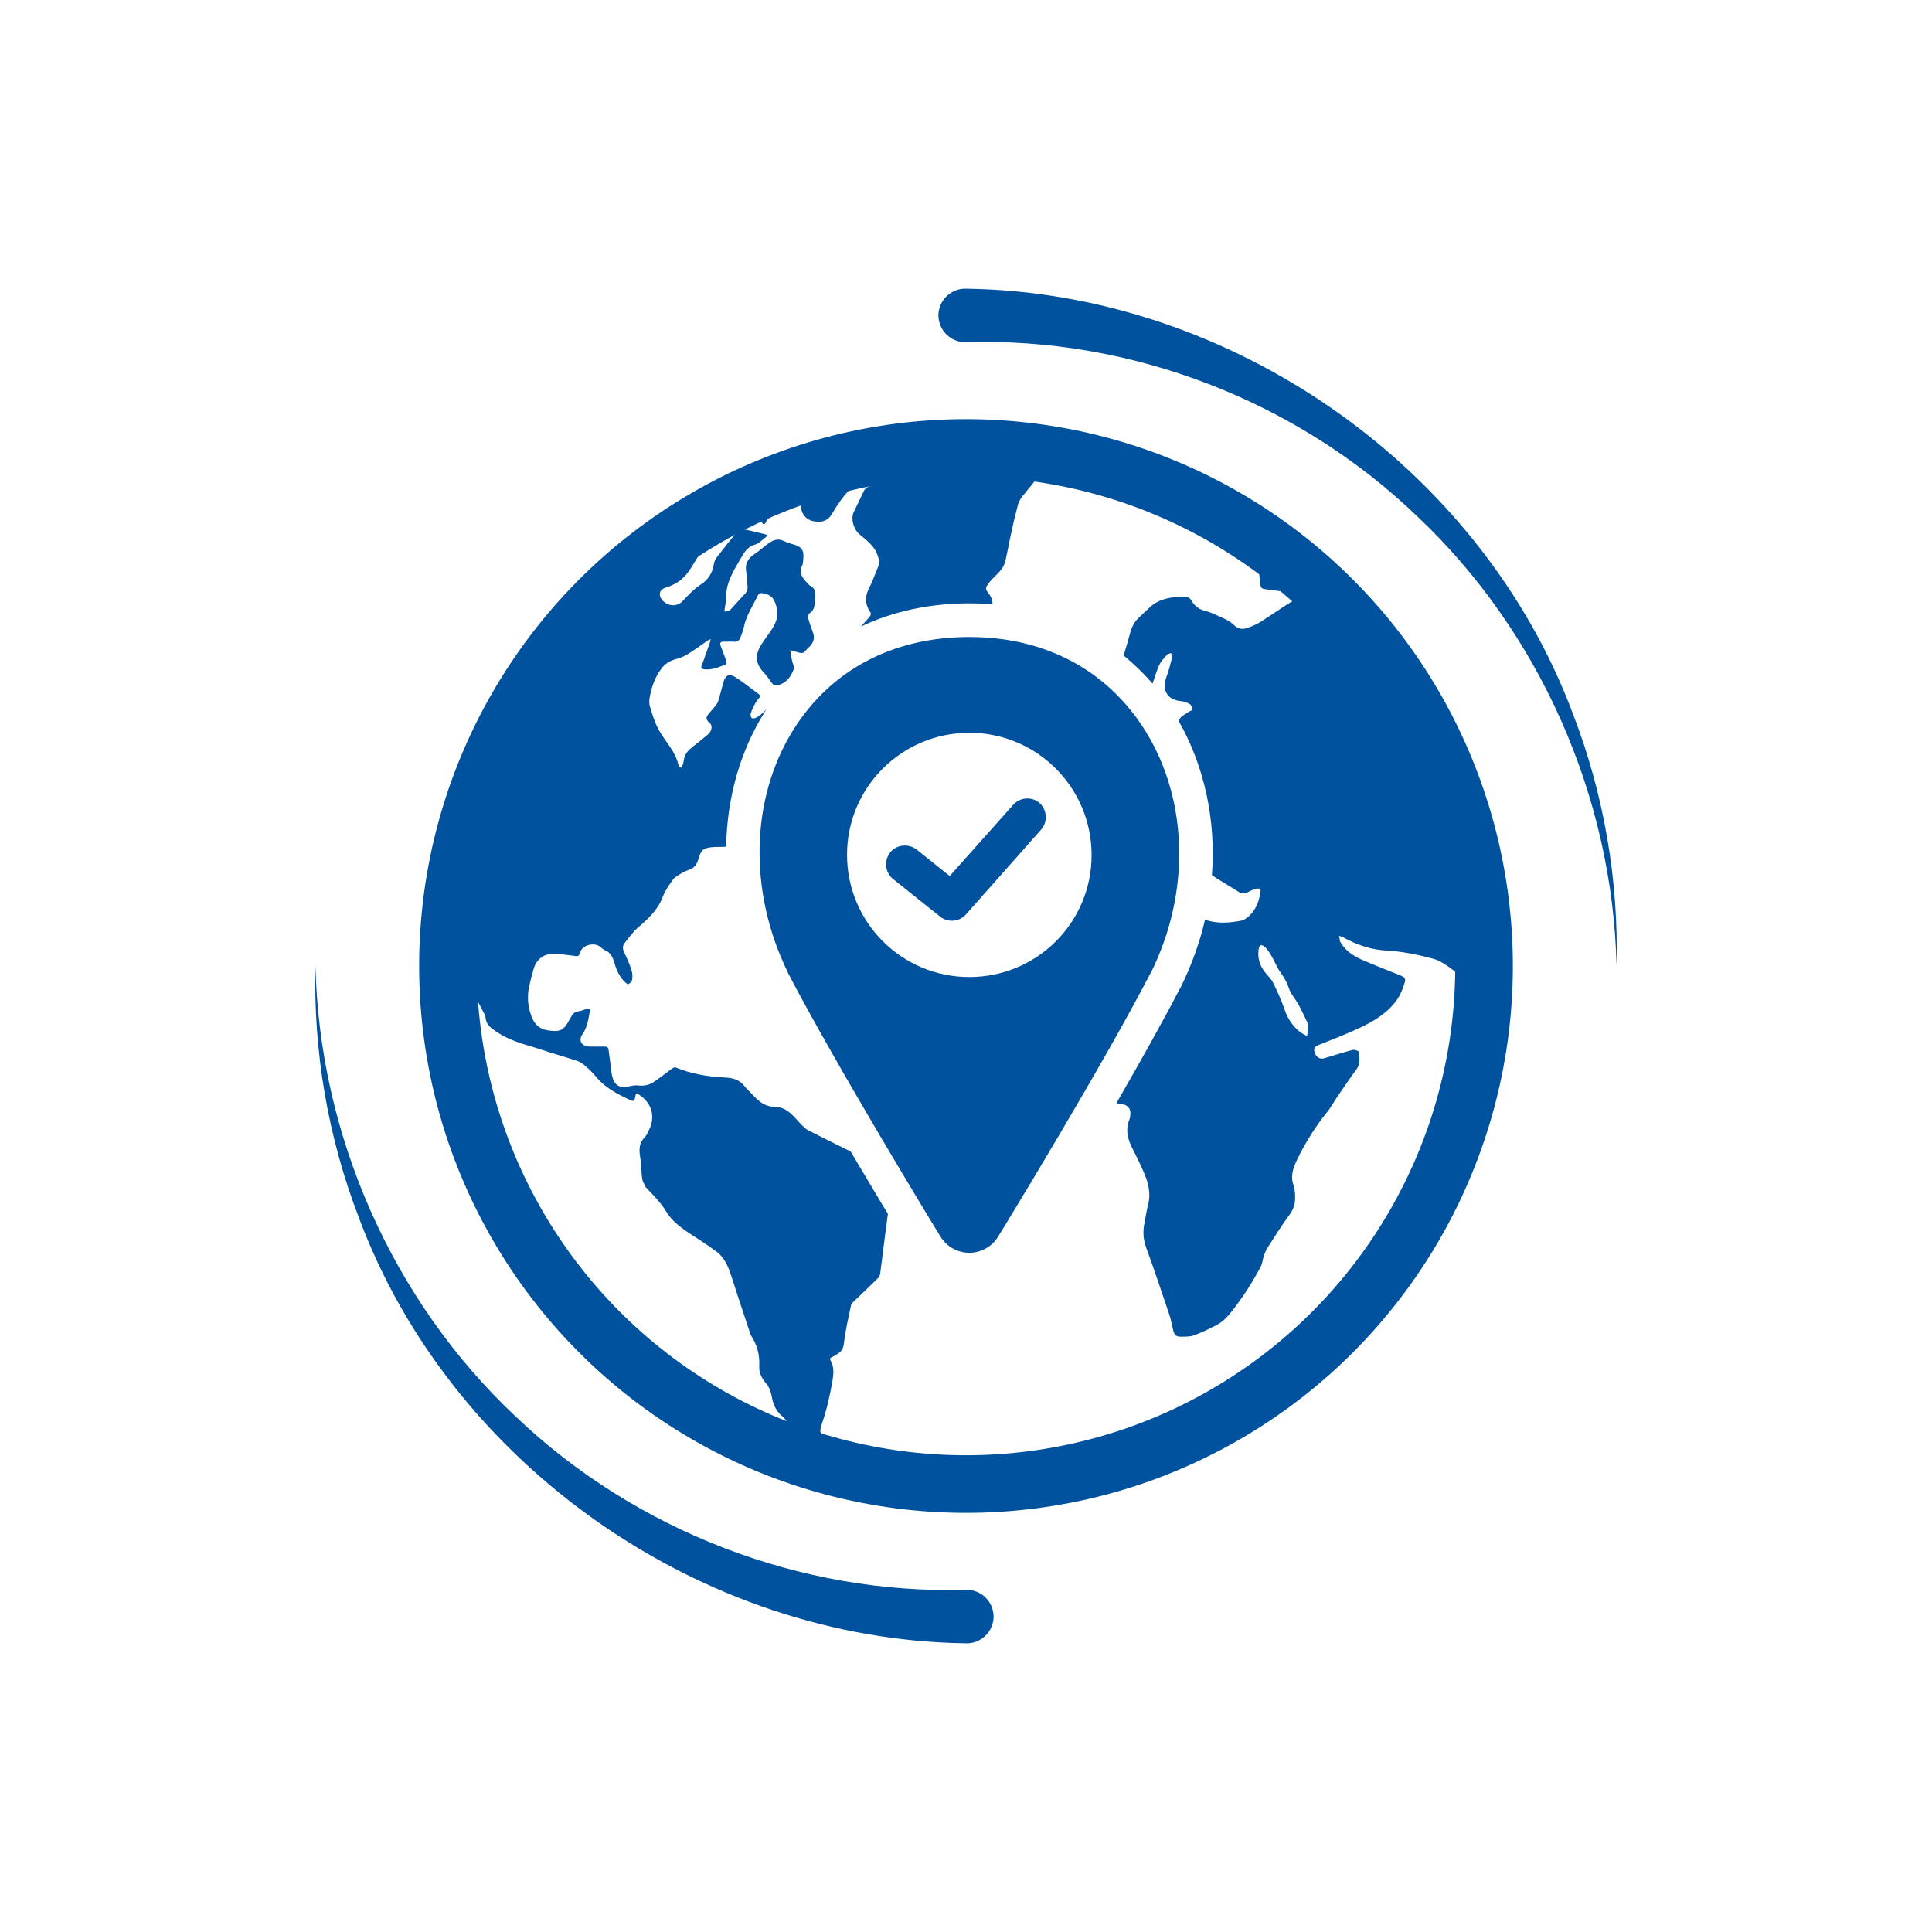 <?xml version="1.0" encoding="utf-8"?>
<!-- Generator: Adobe Illustrator 26.4.1, SVG Export Plug-In . SVG Version: 6.00 Build 0)  -->
<svg version="1.1" id="Ebene_1" xmlns="http://www.w3.org/2000/svg" xmlns:xlink="http://www.w3.org/1999/xlink" x="0px" y="0px"
	 width="700px" height="700px" viewBox="0 0 700 700" style="enable-background:new 0 0 700 700;" xml:space="preserve">
<style type="text/css">
	.st0{fill:#00519E;}
	.st1{fill:none;stroke:#00519E;stroke-width:20.87;stroke-linecap:round;stroke-linejoin:round;}
	.st2{fill:none;}
</style>
<path class="st0" d="M350,104.6c95.9,1.3,186.6,64.6,220,154.3c11.2,29.1,16.5,60.3,15.7,91.1c-1.4-61.4-28-121.4-72.5-163.2
	C469.8,145.2,409.8,122.1,350,124c-5.4,0.1-9.8-4.1-10-9.5C339.9,109,344.5,104.4,350,104.6L350,104.6L350,104.6z"/>
<path class="st0" d="M350,595.4c-95.9-1.3-186.6-64.6-220-154.3c-11.2-29.1-16.5-60.3-15.7-91.1c1.4,61.4,28,121.4,72.5,163.2
	c43.5,41.5,103.4,64.6,163.2,62.8c5.4-0.1,9.8,4.1,10,9.5C360.1,591,355.5,595.6,350,595.4L350,595.4L350,595.4z"/>
<circle class="st1" cx="350" cy="350" r="187.7"/>
<g>
	<path class="st0" d="M272.9,182.3c1,2.3,2,4.5,3,6.7c0.5,1.2,1.1,1.2,1.6,0.2c1.2-2.7,2.4-5.4,3.4-8.2c0.2-0.5-0.6-1.4-1.1-2
		c-0.4-0.5-0.9-0.9-1.4-1.4c-3.5,1.5-6.9,3-10.3,4.7c0.9-0.3,1.9-0.6,2.8-0.9C271.9,181,272.5,181.3,272.9,182.3z"/>
	<path class="st0" d="M164.4,346.9c-0.2-0.3-0.5-0.7-0.7-1c-0.2-0.3-0.5-0.5-0.8-0.7c0,0.3-0.1,0.6-0.1,0.9c0.1,2.4,0.5,4.6,1.6,6.7
		c0-1.2,0-2.5,0-3.7C164.4,348.4,164.4,347.7,164.4,346.9z"/>
	<path class="st0" d="M293.5,177.8c-0.3,0.5-0.7,1-1.1,1.4c-1.8,1.5-2.6,3.4-2,5.6c0.7,2.6,2.7,4,5.4,4.2c2.5,0.2,4.3-0.5,5.7-2.9
		c2.7-4.7,6-9,10.3-12.4c1.3-1,3-1.6,4.5-2.3c2.2-1,4.4-1.9,6.5-2.9c0.9-0.4,1.6-1,2.5-1.5c0.2-0.1,0.6,0,0.8,0.1
		c0.1,0.1,0.1,0.5,0,0.7c-0.9,2-1.8,4-2.8,5.9c-0.2,0.4-0.9,0.7-1.4,0.8c-2.1,0.6-4.3,1.1-6.5,1.6c-1.2,0.3-2,0.9-2.5,2
		c-1.2,2.5-2.4,5-3.6,7.5c-1.1,2.4,0,6.1,1.9,7.8c2.4,2.1,5.2,4,6.5,7.1c0.7,1.6,1.1,3.3,0.4,5c-1.1,2.6-2,5.3-3.3,7.8
		c-1.5,2.9-1.4,5.8,0.6,8.6c0.2,0.3,0.1,1.1-0.2,1.4c-1.1,1.3-2.2,2.5-3.3,3.7c11.9-5.6,25.1-8.4,39.3-8.4c2.8,0,5.6,0.1,8.4,0.3
		c0-1.4-0.5-2.9-1.7-4.3c-1-1.2-0.7-1.9,0.1-3c2-2.9,5.5-4.7,6.3-8.5c0.8-3.5,1.4-7,2.2-10.5c0.7-3.4,1.5-6.7,2.4-10
		c0.3-0.9,0.8-1.8,1.4-2.6c2.3-2.9,4.7-5.7,7-8.6c1.5-1.9,1.5-2.1-0.8-3.1c-1.7-0.7-3.5-1.3-5.2-2c-1.4-0.5-1.5-1.1-0.3-2
		c0,0,0,0,0,0c-6.8-0.8-13.7-1.2-20.6-1.2c-23.6,0-46.2,4.5-67.1,12.5c2.7-0.4,5.4-0.8,8.1-1.1C293.6,174.2,294.5,175.8,293.5,177.8
		z"/>
	<path class="st0" d="M260.6,184.9c-1.4,0.5-2.1,1.5-2.1,2.5c3.1-1.8,6.3-3.5,9.6-5.1C265.6,183.2,263.1,184,260.6,184.9z"/>
	<path class="st0" d="M166.8,358.6c-0.6-2-1.3-3.9-2.3-5.7c0,0,0-0.1-0.1-0.1c0,2.4,0.1,4.8,0.3,7.2c0.8,0.7,1.6,1.3,2.4,1.9
		C167,360.8,167.1,359.6,166.8,358.6z"/>
	<path class="st0" d="M455,194.8c-0.1-0.7-0.5-1.7-1.1-2.1c-7.9-5.2-16.1-9.8-24.7-13.8c-13.1-6-26.7-10.6-40.9-13.3
		c-4.7-0.9-9.5-1.7-14.3-2.3c-1-0.1-2.2,0.4-3,1c30.9,3.5,59.6,14.5,84,31.1C455,195.2,455,195,455,194.8z"/>
	<path class="st0" d="M459.4,213.6c3.8,0.5,7.5,1,11.2,1.6c0.3,0.1,0.7,0.3,1,0.5c-0.3,0.3-0.5,0.6-0.8,0.8
		c-1.4,0.8-2.9,1.5-4.3,2.4c-3.3,2.1-6.6,4.4-9.9,6.5c-1.3,0.8-2.7,1.4-4.1,1.9c-2,0.8-3.7,0.9-5.6-1c-1.9-1.8-4.7-2.7-7.2-3.9
		c-1.1-0.5-2.3-0.9-3.5-1.2c-2.2-0.6-3.6-2-4.7-3.9c-0.3-0.5-1.1-1.1-1.6-1.1c-4.9,0-9.8,0.4-13.6,4.1c-1.2,1.2-2.5,2.3-3.7,3.5
		c-1.7,1.6-2.6,3.5-3.2,5.8c-0.7,2.7-1.5,5.3-2.3,7.9c3.8,3.1,7.3,6.5,10.5,10.2c0.7-2.2,1.4-4.4,2.3-6.5c0.6-1.5,1.8-2.7,2.9-3.9
		c0.3-0.4,1-0.5,1.5-0.7c0.1,0.6,0.4,1.2,0.3,1.8c-0.4,1.8-0.9,3.5-1.4,5.3c-0.3,0.9-0.7,1.7-0.9,2.6c-1.1,4.3,1,7.2,5.3,7.7
		c1.2,0.1,2.5,0.5,3.5,1.1c0.5,0.3,0.9,1.3,0.9,2c0,0.3-1.1,0.6-1.6,1c-1,0.7-2.1,1.2-2.8,2.1c-0.2,0.3-0.4,0.6-0.6,0.9
		c9.5,16.7,13.6,36.3,12.1,56c0.5,0.3,1,0.6,1.5,1c2.8,1.7,5.5,3.4,8.3,5.1c1.1,0.6,2.1,0.7,3.3,0c0.9-0.5,2-0.9,3.1-1.2
		c0.9-0.2,1.6,0,1.4,1.2c-0.6,3.9-2,7.3-5.3,9.6c-0.5,0.4-1.2,0.7-1.8,0.8c-4.2,0.8-8.3,1.1-12.5-0.2c-0.2-0.1-0.3-0.1-0.5-0.2
		c-1.9,8.3-4.9,16.6-8.8,24.5c-0.1,0.1-0.1,0.2-0.2,0.3c-6.1,11.8-14.6,26.9-23.1,41.7c0.6,0.1,1.1,0.2,1.7,0.3
		c2.6,0.3,3.7,1.8,3.3,4.4c-0.1,0.4-0.1,0.7-0.2,1c-1.7,3.9-0.7,7.5,1.2,11.1c1.4,2.7,2.7,5.4,3.9,8.2c1.7,3.9,2.7,7.8,1.5,12.1
		c-0.5,2-0.8,4.1-1.2,6.2c-0.7,3.1-0.5,6,0.6,9.1c2.9,7.8,5.5,15.8,8.2,23.7c0.7,2,1.1,4.2,1.6,6.3c0.3,1.4,1.1,2.2,2.4,2.2
		c1.7,0,3.6,0.1,5.2-0.5c2.7-1,5.3-2.3,7.9-3.6c2.6-1.3,4.4-3.4,6.2-5.7c3.8-4.9,7.1-10.1,10-15.6c0.6-1.2,0.7-2.6,1.1-3.9
		c0.4-1,0.8-2.1,1.4-3c2.6-4,5.1-8.1,8-12c2-2.7,2.2-5.5,1.8-8.6c-0.1-0.6-0.1-1.1-0.3-1.6c-1.4-3.5-0.3-6.6,1.2-9.7
		c3-6.2,6.7-12.1,11.1-17.5c1.3-1.7,2.3-3.6,3.5-5.3c2.3-3.3,4.5-6.7,6.9-9.9c1.5-2,1-4.2,0.9-6.3c-0.1-0.3-1.6-0.9-2.3-0.7
		c-3.5,0.9-7.1,2.1-10.6,3.1c-1.4,0.3-2.7-0.6-3.2-2.2c-0.4-1.4,0-2.1,1.5-2.7c5.2-2.1,10.5-4.1,15.5-6.5c5-2.4,9.8-5.4,13-10.1
		c1.1-1.6,1.9-3.6,2.5-5.5c0.7-2,0.3-2.4-1.7-3.2c-4.2-1.7-8.6-3.4-12.8-5.2c-3.3-1.4-6.3-3.1-8.3-6.2c-0.1-0.3-0.4-0.5-0.5-0.8
		c-0.1-0.6-0.2-1.3-0.3-2c0.5,0.2,1.1,0.3,1.6,0.6c4.8,2.6,9.8,4.4,15.5,4.7s11.5,1.5,17.1,3c2.8,0.8,5.4,2.8,7.8,4.6
		c2.4,1.9,4.5,4.2,6.7,6.4c0.9,0.9,1.6,1.8,2.1,2.8c0.3-4,0.4-8,0.4-12.1c0-63.9-32.2-120.2-81.3-153.7c0.5,5.1,0.9,10.3,1.4,15.4
		C456.8,213.3,456.9,213.3,459.4,213.6z M473.9,373l-0.3,2.4c-0.9-0.5-1.8-0.9-2.6-1.5c-2.7-2.2-4.5-4.9-5.6-8.2
		c-1.1-3.2-2.5-6.3-4-9.4c-0.7-1.5-2.1-2.8-3.2-4.2c-1.8-2.4-2.6-5-2.2-8c0.2-1.8,1-2.1,2.3-1c0.9,0.8,1.6,2,2.3,3.1
		c1.2,2,2,4.3,3.4,6.2c1.3,1.8,2.3,3.5,3,5.7c0.7,2.1,2.4,3.9,3.5,5.9c1.1,2.1,2.2,4.3,3.2,6.5C474,371.1,473.8,371.9,473.9,373z"/>
	<path class="st0" d="M280.6,176.1c-1,0.2-2,0.6-3,0.8c0.3,0.2,0.6,0.5,0.8,0.7c1.6-0.7,3.3-1.3,4.9-2
		C282.4,175.8,281.5,175.9,280.6,176.1z"/>
	<path class="st0" d="M412.9,318.7c-1.6,0.3-1.9,1.1-1.4,2.6c0.4,1.2,1.2,2.1,2.3,2.5c0.4-2,0.6-4.1,0.9-6.1
		C414.3,318.2,413.8,318.6,412.9,318.7z"/>
	<path class="st0" d="M313.6,257.3c2.1,1.1,2.6,0.8,3.8-1.3c1.3-2.2,2.6-4.4,4-6.6c-3.5,1.7-6.8,3.8-9.8,6.1c0,0.1,0.1,0.1,0.1,0.2
		C312.2,256.3,312.9,256.9,313.6,257.3z"/>
	<path class="st0" d="M536,361.2c-6.2,97.2-87.1,174-185.7,174c-16.6,0-32.6-2.2-47.9-6.3c0.1,0.4,0.2,0.8,0.2,1.3
		c0.2,1,0.6,1.5,1.6,1.7c1.9,0.3,3.7,0.8,5.6,1.2c13.4,3.1,27.1,4.5,39.4,4.6l-0.1-0.5c22.9-0.1,43.8-3.7,64-10.8
		c15.6-5.5,30.3-13.1,43.9-22.5c13.4-9.3,25.4-20.1,36.1-32.6c6.5-7.6,12.4-15.6,17.6-24.1c7.9-12.8,14.1-26.4,18.7-40.7
		c3.8-11.8,6.1-23.9,7.9-36.1C537.8,366.9,537.5,363.9,536,361.2z"/>
	<path class="st0" d="M397.8,262.8c0.6,0.9,1.2,1.4,1.8,1.5c-0.9-1-1.7-2-2.7-3C397.2,261.8,397.5,262.3,397.8,262.8z"/>
	<path class="st0" d="M300,521.4c-3.1-2.1-3.3-2.2-2.1-5.9c1.7-4.9,2.8-10,3.7-15.1c0.4-2.5,0.7-4.9-0.6-7.3
		c-0.5-0.9-0.1-1.2,0.6-1.5c0.7-0.3,1.3-0.7,1.9-1.1c1.5-0.9,2.1-2.1,2.3-4c0.5-4.5,1.6-9,2.5-13.4c0.1-0.6,0.6-1.1,1.1-1.6
		c2.9-2.8,5.9-5.6,8.8-8.5c0.4-0.4,0.6-1,0.7-1.5c0.7-5.2,1.3-10.5,2-15.7c0.3-2,0.5-4,0.8-6c-3.8-6.2-8.4-14.1-13.5-22.6
		c-5-2.5-10.2-5-15.2-7.6c-0.9-0.4-1.6-1.1-2.3-1.8c-1.1-1-2-2.2-3.1-3.3c-1.9-1.9-3.9-3.5-7-3.5c-4.5,0-6.9-3.4-9.7-6.2
		c-0.4-0.4-0.8-0.8-1.1-1.2c-1.9-2.5-4.4-3.1-7.3-3.2c-6.1-0.3-12-1.3-17.6-3.6c-0.4-0.2-1,0.1-1.3,0.3c-2.3,1.6-4.4,3.4-6.7,4.9
		c-1.6,1.1-3.5,1.5-5.5,1.3c-1.3-0.2-2.6,0.1-3.9,0.4c-2.7,0.6-4.7-0.4-5.5-3.1c-0.5-1.6-0.6-3.3-0.8-4.9c-0.2-1.8-0.5-3.5-0.7-5.3
		c-0.1-0.9-0.5-1.2-1.4-1.2c-1.8,0-3.6,0-5.4,0c-3-0.1-4.3-2.1-2.6-4.6c1.6-2.3,2-4.9,2.5-7.6c0.3-1.6,0.1-1.7-1.5-1.3
		c-0.8,0.3-1.7,0.6-2.5,0.7c-1.4,0.2-2.2,1-2.7,2.1c-0.2,0.3-0.4,0.6-0.6,1c-2,3.9-3.5,4.5-7.9,3.8c-4-0.7-5.4-3.3-6.4-6.8
		s-0.9-6.9,0-10.3c0.4-1.7,0.8-3.3,1.3-5c0.9-3.3,3.5-5.6,6.9-5.6c2.6,0,5.1,0.4,7.7,0.7c1.1,0.2,1.9,0.4,2.3-1.2
		c0.7-2.7,5-3.8,7.2-2.1c0.6,0.5,1.1,1,1.8,1.3c2.1,0.8,2.8,2.6,3.4,4.5c0.7,2.6,1.8,5,3.7,6.9c0.4,0.4,1.1,1,1.3,0.9
		c0.6-0.3,1.3-0.9,1.4-1.5c0.2-1.1,0.2-2.3-0.1-3.3c-0.7-2.2-1.6-4.4-2.6-6.4c-0.7-1.3-0.9-2.6,0-3.7c1.5-1.9,2.9-3.9,4.7-5.5
		c3.7-3.2,7.3-6.4,9.1-11.2c0.8-2.2,2.3-4.3,3.7-6.3c0.8-1,2.1-1.7,3.3-2.4c0.9-0.6,1.9-0.9,2.9-1.3c1.6-0.6,2.5-1.9,3-3.6
		c1-3.6,1.8-4.2,5.5-4.5c1.3-0.1,2.7,0,4.1-0.1c0.2,0,0.3,0,0.5-0.1c0.3-17.5,5-34.5,14-48.8c0.2-0.4,0.5-0.7,0.7-1
		c-0.6,0.6-1.1,1.1-1.7,1.6c-0.6,0.6-1.3,1.1-2.1,1.5c-0.5,0.3-1.4,0.4-1.6,0.2c-0.3-0.3-0.6-1.2-0.4-1.7c0.4-1.3,1.1-2.6,1.7-3.8
		c0.3-0.6,0.8-1.1,1.2-1.6c0.6-0.7,0.6-1.2-0.2-1.8c-2.7-1.9-5.2-4-8-5.8c-2.4-1.6-3.8-1-4.6,1.7c-0.6,2.1-1.1,4.2-1.7,6.3
		c-0.2,0.7-0.5,1.3-0.9,1.9c-0.7,0.9-1.5,1.8-2.3,2.7c-1.1,1.3-2,2.3-0.1,3.8c1.2,1,0.8,3-0.6,4.2c-1.9,1.6-3.8,3.1-5.7,4.6
		c-1.5,1.2-2.7,2.5-3,4.5c-0.1,0.8-0.3,1.6-0.6,2.3c-0.3,0.8-0.7,0.8-1.1,0.1c-0.1-0.2-0.3-0.3-0.3-0.5c-1.1-5-4.9-8.5-7.2-12.8
		c-1.4-2.6-2.3-5.5-3.1-8.3c-0.4-1.2-0.3-2.6,0-3.9c0.7-3.5,1.9-6.9,4.1-9.8c1.3-1.8,3.1-2.9,5.3-3.5c1.6-0.4,3.2-1.1,4.6-2
		c2.4-1.5,4.7-3.2,7-4.8c0.3-0.2,0.7-0.3,1-0.4c-0.1,0.3-0.1,0.6-0.2,0.9c-1,2.8-1.9,5.6-3,8.4c-0.5,1.2-0.1,1.5,0.9,1.6
		c2.8,0.3,5.3-0.8,7.8-1.8c0.2-0.1,0.2-0.9,0.1-1.3c-0.6-1.8-1.3-3.6-2-5.4c-0.4-1.1,0-1.6,1.2-1.5c1.2,0,2.4-0.1,3.6,0
		c1.3,0.1,2-0.5,2.4-1.6c0.4-1.2,1-2.4,1.2-3.6c0.8-4.2,3.2-7.7,5-11.4c0.5-1.1,1.1-1.1,2.2-0.9c2.5,0.5,3.7,1.6,4.5,4.4
		c1.2,4-0.2,6.7-2.2,9.6c-1.3,1.9-2.8,3.7-3.8,5.7c-1.6,3-1.2,6,1.2,8.6c1.2,1.3,2.3,2.8,3.3,4.2c0.7,0.9,1.4,1,2.4,0.7
		c3-0.9,4.5-3.1,5.5-5.8c0.1-0.4,0-0.9-0.1-1.3c-0.2-0.7-0.5-1.4-0.6-2.1c-0.2-1.1-0.4-2.3-0.6-3.4c1,0.2,2,0.5,3,0.8
		c1.1,0.3,1.9,0.4,2.6-0.7c0.4-0.5,0.9-0.9,1.3-1.3c1.6-1.5,2.1-3.3,1.3-5.4c-0.6-1.6-1.2-3.3-1.7-5c-0.1-0.5,0.1-1.6,0.5-1.8
		c1.4-0.8,1.7-2.1,1.9-3.5c0.1-1.1,0.1-2.1,0.2-3.2c0-1.3-0.3-2.4-1.6-3.1c-0.5-0.2-0.9-0.8-1.4-1.3c-1.7-1.7-3-3.5-1.8-6.1
		c0.3-0.5,0.3-1.2,0.4-1.9c0.4-3.9-0.3-4.9-4-6c-1.1-0.3-2.2-0.7-3.3-1.2c-1.7-0.8-3.3-0.3-4.7,0.6c-2,1.3-3.7,3-5.7,4.3
		c-2.4,1.6-3.5,3.6-2.9,6.6c0.3,1.4,0.2,3,0.4,4.5c0.2,1.3,0,2.4-1,3.4c-1.6,1.6-3.1,3.4-4.7,5.1c-0.3,0.4-0.7,0.7-1.1,0.9
		c-0.5,0.2-1,0.2-1.5,0.3c0.1-0.5,0-0.9,0.1-1.3c0.2-1.3,0.5-2.6,0.5-3.9c-0.1-3.8,1.4-7.1,3.1-10.3c0.8-1.5,1.7-2.9,2.5-4.3
		c1.1-2,2.4-3.8,4.9-4.5c1.5-0.4,2.6-1.8,3.9-2.7c0.6-0.4,0.6-0.8-0.2-1c-2.8-0.7-5.7-1.4-8.5-2c-0.4-0.1-1.1,0.3-1.4,0.7
		c-2.7,3.2-5.3,6.5-7.9,9.9c-0.5,0.7-0.8,1.6-0.9,2.4c-0.5,3.1-2.1,5.5-4.7,7.2c-2.6,1.7-4.6,3.9-6.7,6.1c-2.2,2.2-5.7,1.7-7.5-0.8
		c-1.3-1.8-0.6-3.6,1.5-4.2c4-1.2,7-3.5,9.2-7.2c2.7-4.5,5.7-8.9,8.6-13.3c0.8-1.2,1.2-2.3,0.1-3.7c-0.4-0.4-0.5-0.9-0.6-1.4
		c-55.6,31.6-93.3,91-94.1,159.5c0.7,1,1.4,1.9,1.9,3c3.1,5.8,6.1,11.6,9.1,17.4c0.2,0.4,0.5,0.9,0.5,1.3c0.2,3.1,2.6,4.4,4.9,5.9
		c4.8,3.1,10.3,4.2,15.6,6c4.2,1.4,8.6,2.6,12.8,4c1.1,0.4,2.2,1.2,3.1,2c1.4,1.2,2.7,2.6,3.9,4c3.3,3.9,7.7,6.1,12.2,8.2
		c1.1,0.5,1.5,0.3,1.7-0.9c0.3-1.8,0.4-1.8,2-0.7c4.3,3.1,5.4,8.1,2.9,12.7c-0.4,0.8-0.7,1.6-1.3,2.2c-2.1,2.1-2.2,4.4-1.8,7.1
		c0.5,2.8,0.4,5.6,0.8,8.3c0.2,1,0.9,1.9,1.3,2.9l0.1,0.1c2.6,2.7,5.3,5.4,7.3,8.7c2.9,4.8,8,7.5,12.6,10.6c2,1.4,4.1,2.7,6,4.2
		c2.9,2.4,4.1,5.8,5.2,9.2c2.1,6.7,4.4,13.4,6.6,20.1c0.1,0.3,0.2,0.6,0.4,0.9c2.1,3.3,3.1,6.9,2.9,11c-0.2,2.4,1,4.5,2.6,6.4
		c1.1,1.3,1.7,3.2,2,5c0.5,2.8,1.7,5.1,3.9,6.9c1.4,1.2,2,2.6,2,4.3s0.5,3.2,1.7,4.5c0.8,0.8,1.3,1.7,1.9,2.7
		c4.3,1.5,8.7,2.8,13.2,4c-0.3-1.6-0.7-3.3-0.9-4.9C301.4,522.8,301,522.1,300,521.4z"/>
	<path class="st0" d="M164.7,360c-0.1-0.1-0.2-0.2-0.3-0.3c-0.5-0.4-0.8-1-1.2-1.5l-0.4,1.8c0.2,2.4,0.3,4.4,0.5,6.3
		c0.2,2,0.5,3.9,0.7,5.9c2.2,18.1,7,35.4,14.3,52.1c5.1,11.6,11.2,22.7,18.7,33c4.4,5.9,8.8,11.9,13.8,17.3
		c5.6,6.1,11.5,11.8,17.7,17.2c5.8,5,11.9,9.6,18.2,13.9c10.8,7.3,22.3,13.3,34.5,18.1c2.7,1.1,5.4,2,8.2,3c0.3,0.1,0.6,0,0.9,0
		c-0.1-0.2-0.2-0.5-0.3-0.7c-0.3-0.4-0.5-0.8-0.8-1.2C219.7,500.7,169.1,436.5,164.7,360z"/>
	<path class="st0" d="M290.5,296.6c0.3-1.2,0.3-2.5,0.2-3.7c-0.1-0.9-0.5-1.4-1.3-1.7c-0.6,2.4-1,4.8-1.3,7.2
		c0.3-0.1,0.5-0.2,0.8-0.3C289.6,297.9,290.4,297.2,290.5,296.6z"/>
</g>
<g>
	<g>
		<path class="st0" d="M415.1,265c-13.7-22.1-36.3-34.2-63.9-34.2s-50.2,11.9-63.8,33.7c-15.5,24.8-16.3,58.4-2,87.7
			c0,0.1,0.1,0.2,0.1,0.3c17.2,33.1,53.7,93.1,55.3,95.6c2.2,3.6,6.2,5.8,10.4,5.8s8.2-2.2,10.4-5.8c1.6-2.5,38.2-62.5,55.3-95.6
			c0,0,0.1,0,0.1-0.1C431.3,323.6,430.6,290.1,415.1,265z M351.2,358.2c-26.8,0-48.5-21.8-48.5-48.5s21.8-48.5,48.5-48.5
			s48.5,21.8,48.5,48.5S378,358.2,351.2,358.2z"/>
		<path class="st0" d="M351.2,265.5c24.5,0,44.3,19.8,44.3,44.3S375.7,354,351.2,354s-44.3-19.8-44.3-44.3S326.8,265.5,351.2,265.5
			 M351.2,257c-29.1,0-52.7,23.7-52.7,52.7s23.7,52.7,52.7,52.7s52.7-23.7,52.7-52.7S380.3,257,351.2,257L351.2,257L351.2,257z"/>
	</g>
	<path class="st0" d="M377.2,300.6L350,331.3c-1.3,1.5-3.2,2.3-5.1,2.3c-1.5,0-3-0.5-4.3-1.5l-17-13.6c-2.9-2.3-3.4-6.6-1.1-9.6
		c2.3-2.9,6.6-3.4,9.6-1.1l12,9.6l23-25.8c2.5-2.8,6.8-3.1,9.6-0.6C379.4,293.5,379.7,297.8,377.2,300.6L377.2,300.6z"/>
</g>
<rect class="st2" width="700" height="700"/>
</svg>
